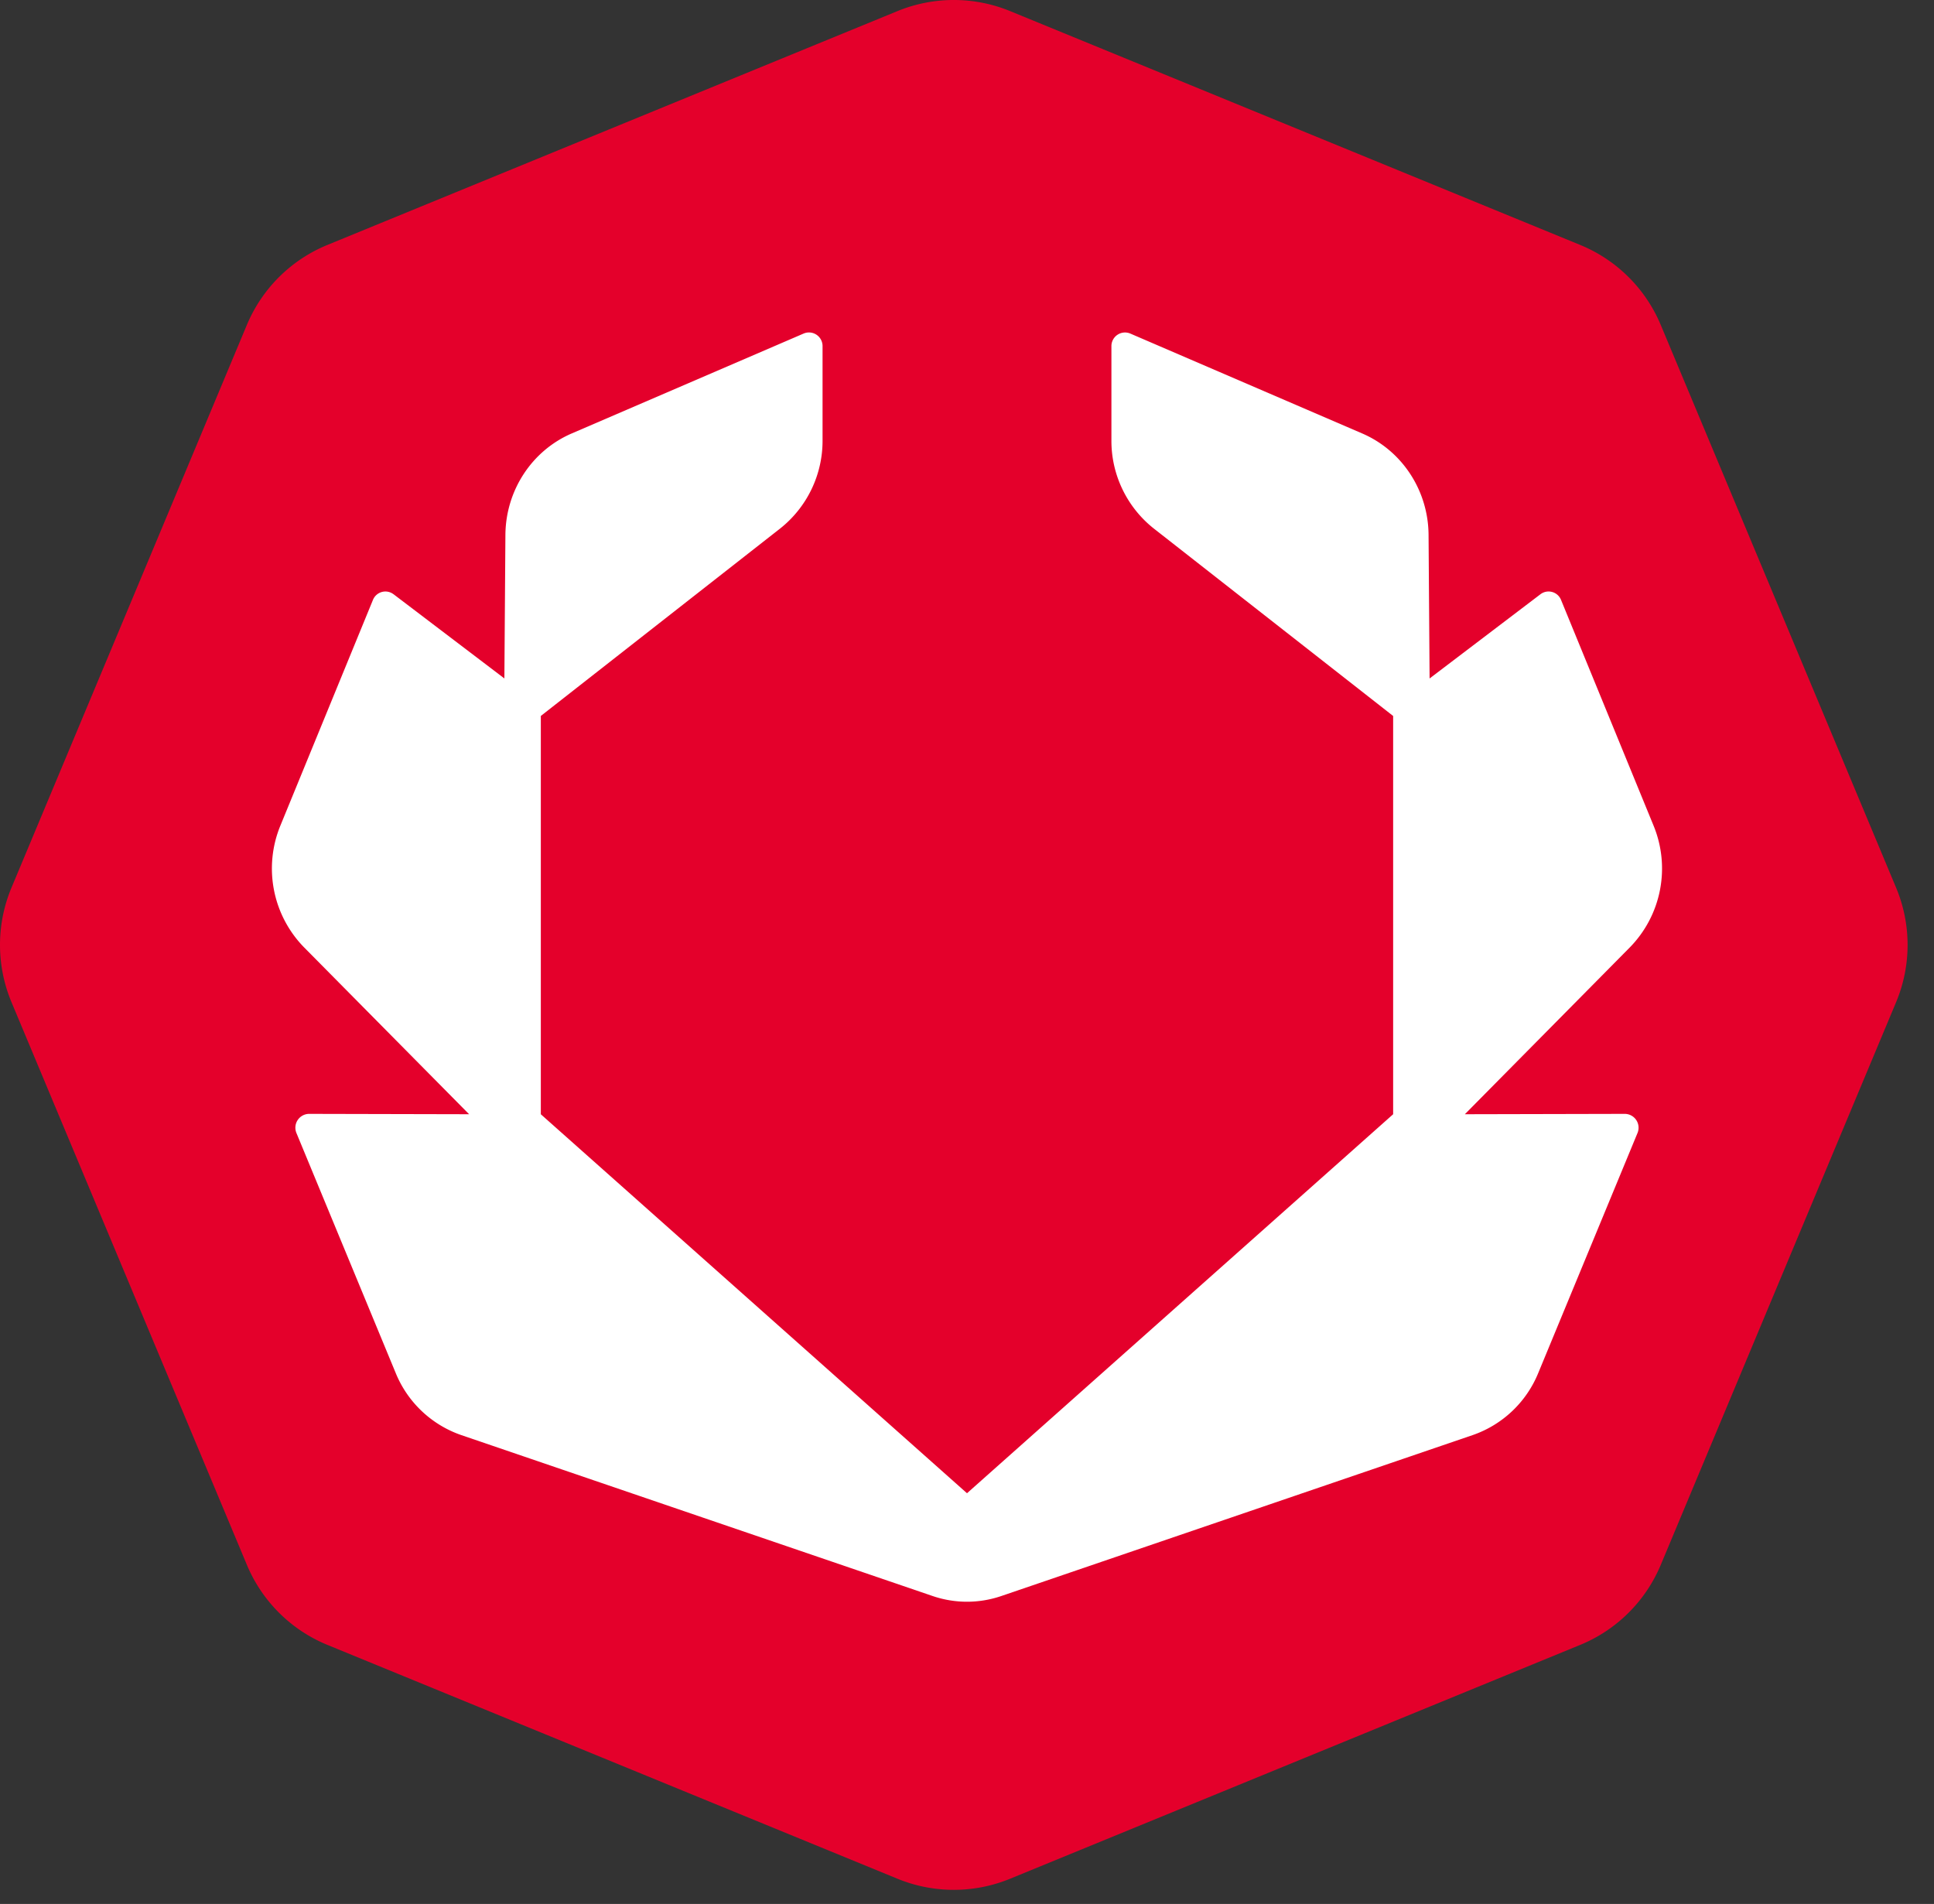 <svg xmlns="http://www.w3.org/2000/svg" version="1.1" xmlns:xlink="http://www.w3.org/1999/xlink" width="64" height="63"><rect width="100%" height="100%" fill="#333333" stroke="none"/><svg viewBox="0 0 64 63" fill="none" xmlns="http://www.w3.org/2000/svg"><path d="M29.7.367a4.909 4.909 0 013.726 0l18.866 7.738a4.91 4.91 0 012.666 2.648l7.788 18.62a4.909 4.909 0 010 3.788L54.958 51.78a4.91 4.91 0 01-2.666 2.648l-18.866 7.738a4.91 4.91 0 01-3.726 0l-18.866-7.738A4.91 4.91 0 018.17 51.78L.38 33.16a4.909 4.909 0 010-3.788l7.789-18.62a4.91 4.91 0 012.665-2.647L29.7.367z" fill="#E4002B"></path><path d="M13.021 19.662a.444.444 0 00-.68.19L9.278 27.32a3.73 3.73 0 00.786 4.029l5.46 5.52-5.299-.012a.458.458 0 00-.414.637l3.285 7.941a3.62 3.62 0 002.169 2.051l15.598 5.325a3.512 3.512 0 002.272 0l15.598-5.325a3.62 3.62 0 002.169-2.05l3.285-7.942a.458.458 0 00-.414-.637l-5.298.012 5.459-5.52a3.73 3.73 0 00.786-4.029l-3.061-7.467a.444.444 0 00-.681-.191l-3.67 2.788-.034-4.752c-.01-1.467-.874-2.786-2.195-3.355l-7.678-3.307a.45.45 0 00-.622.423v3.118a3.7 3.7 0 001.406 2.914l7.917 6.2v13.178L32 49.41 17.897 36.87V23.69l7.917-6.2a3.7 3.7 0 001.406-2.914v-3.118a.45.45 0 00-.622-.423l-7.677 3.307c-1.322.569-2.185 1.888-2.196 3.355l-.034 4.752-3.67-2.788z" fill="#fff"></path></svg><style>@media (prefers-color-scheme: light) { :root { filter: none; } }
@media (prefers-color-scheme: dark) { :root { filter: none; } }
</style></svg>